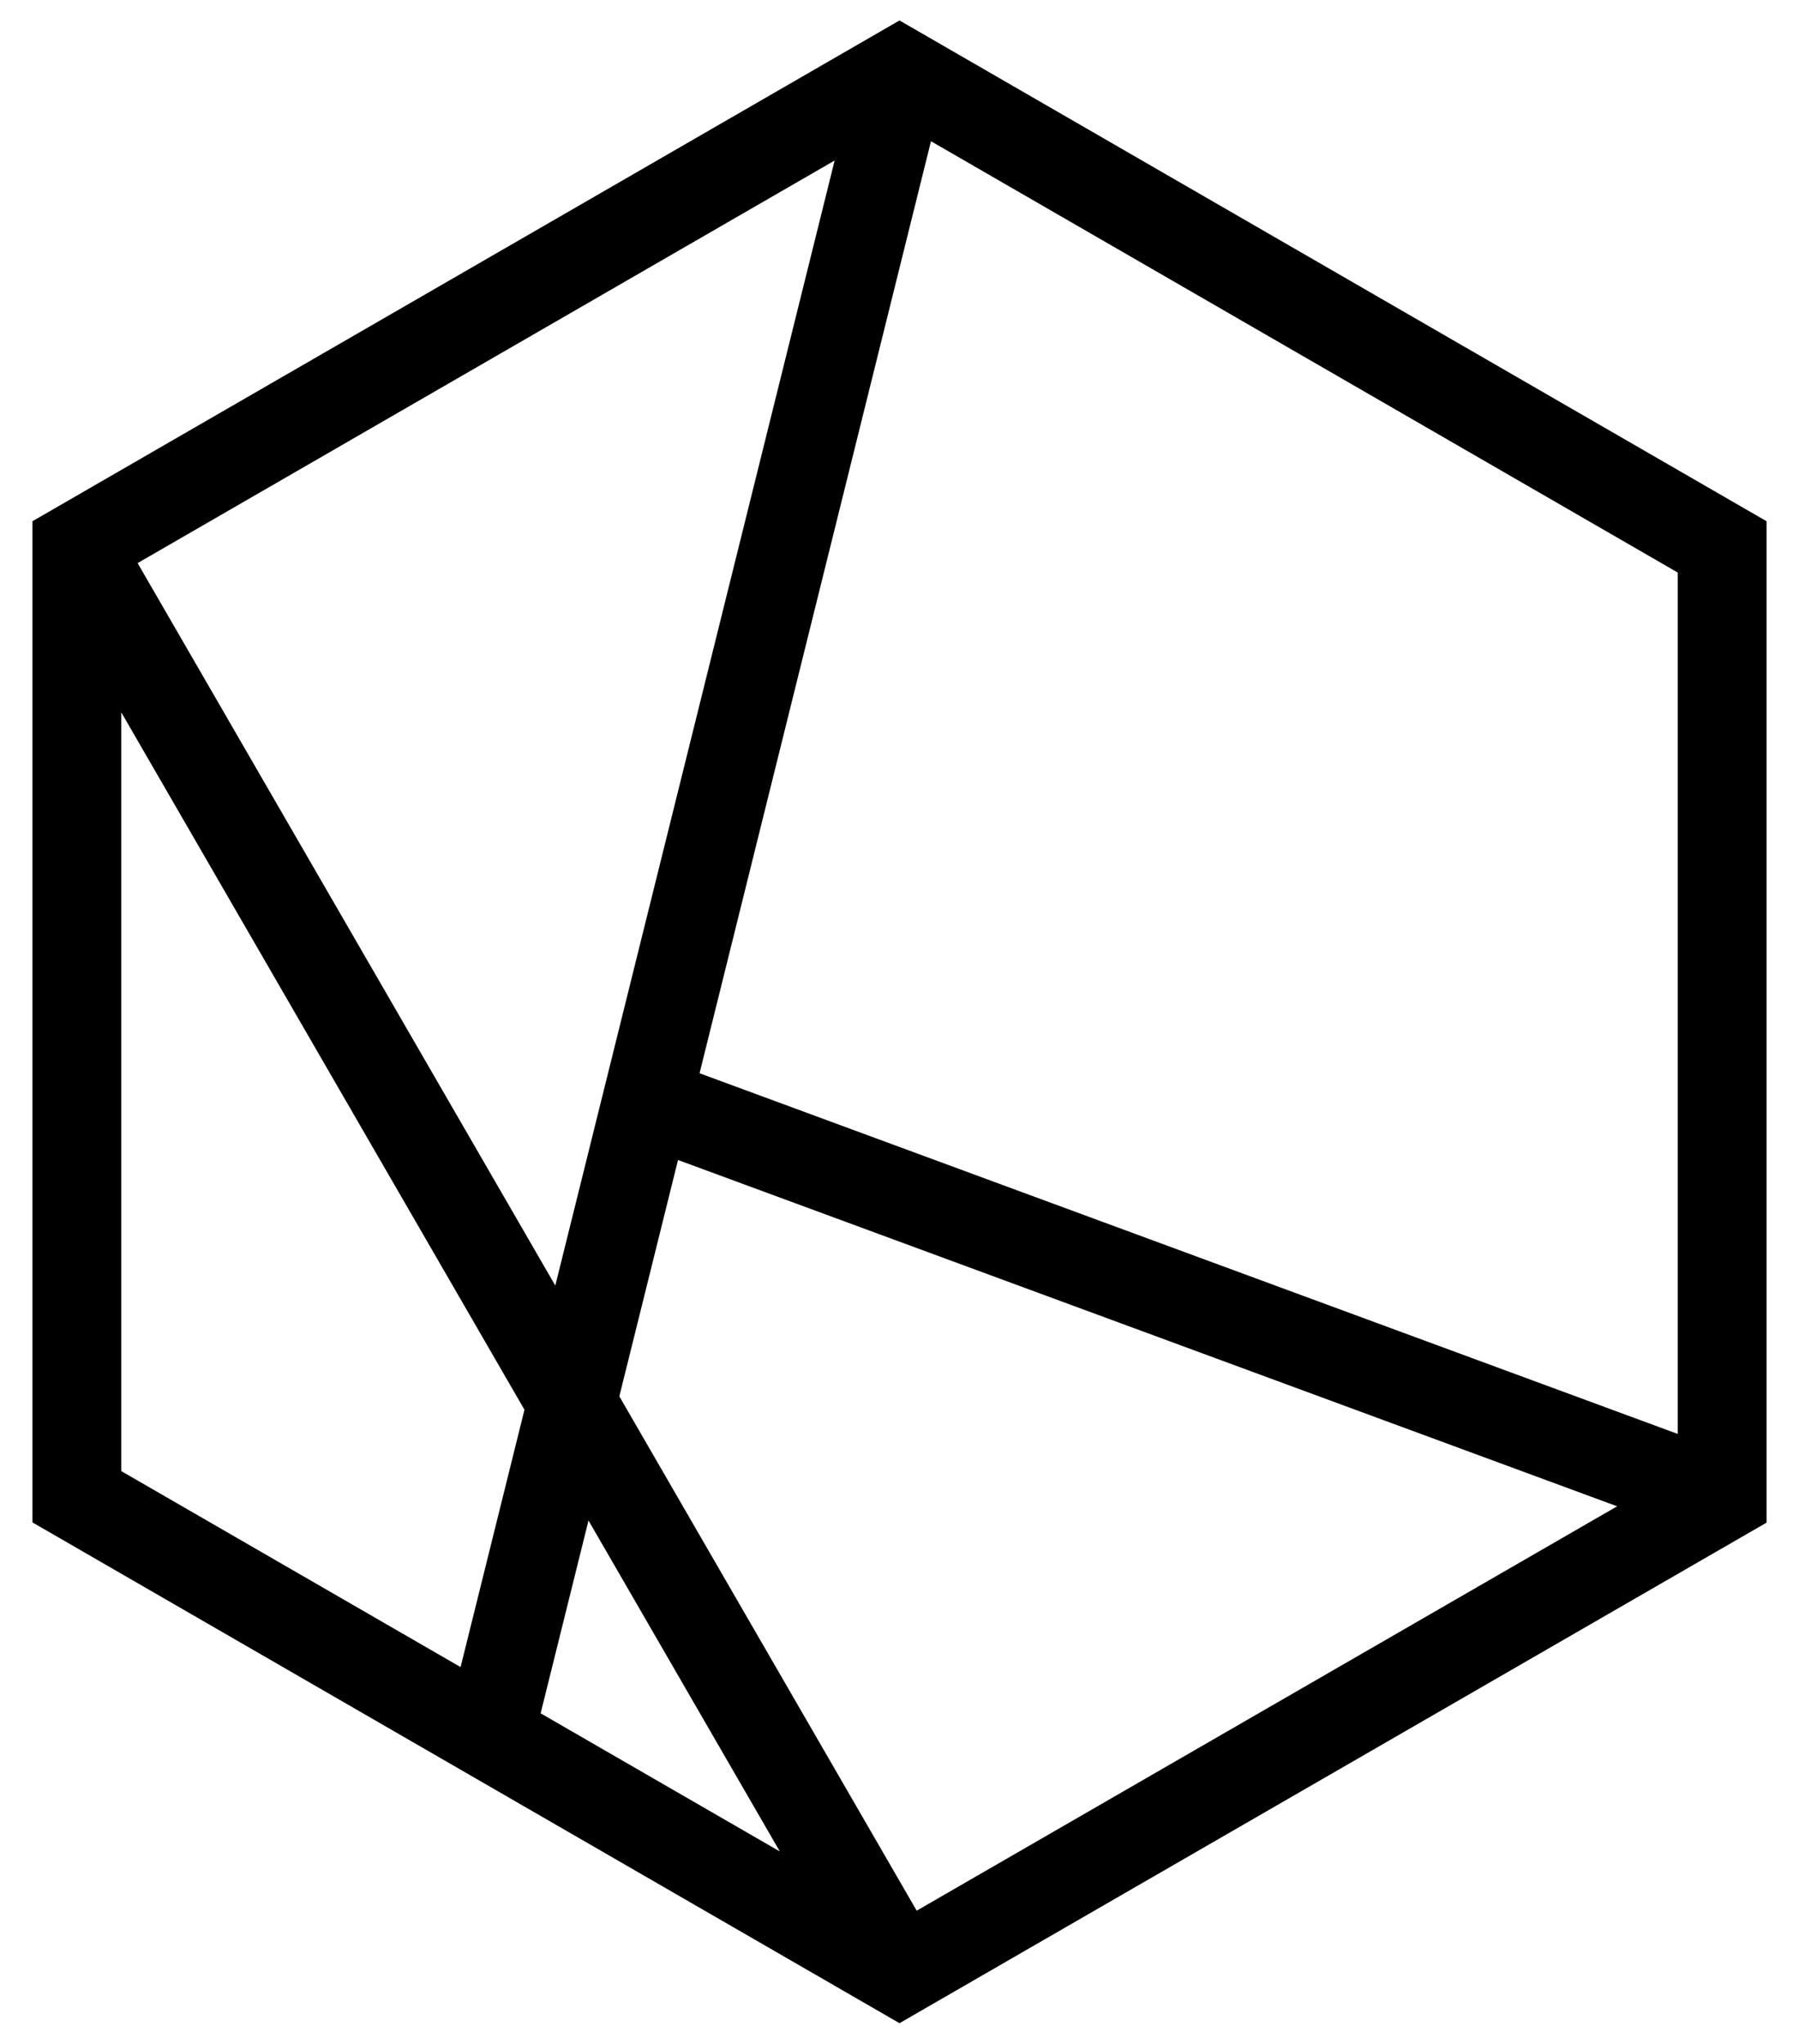 <?xml version="1.0" encoding="utf-8"?>
<!-- Generator: Adobe Illustrator 23.0.1, SVG Export Plug-In . SVG Version: 6.00 Build 0)  -->
<svg version="1.1" id="Ebene_1" xmlns="http://www.w3.org/2000/svg" xmlns:xlink="http://www.w3.org/1999/xlink" x="0px" y="0px"
	 viewBox="0 0 81 92" style="enable-background:new 0 0 81 92;" xml:space="preserve">
<style type="text/css">
	.st0{fill:none;stroke:#000000;stroke-width:4;stroke-miterlimit:10;}
</style>
<path class="st0" d="M77.54,24.62v42.77L40.5,88.77L3.46,67.38V24.62L40.5,3.23L77.54,24.62z M3.47,24.63L40.69,89 M40.69,3
	L22.08,77.94 M77.4,67.37l-48.28-17.8"/>
</svg>
